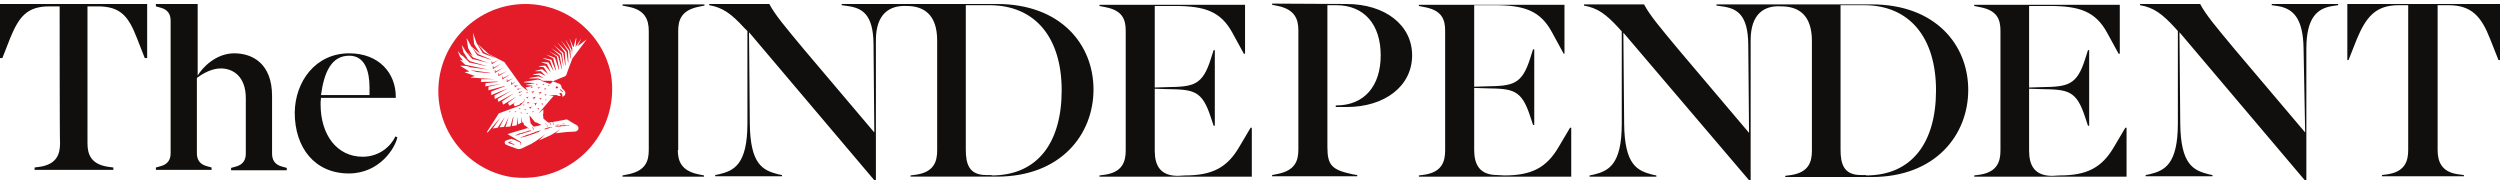 <?xml version="1.0" encoding="utf-8"?>
<!-- Generator: Adobe Illustrator 18.1.0, SVG Export Plug-In . SVG Version: 6.00 Build 0)  -->
<svg version="1.1"
	 id="svg3058" inkscape:version="0.48.5 r10040" sodipodi:docname="GrandNationalSweepstake2014.pdf" xmlns:svg="http://www.w3.org/2000/svg" xmlns:rdf="http://www.w3.org/1999/02/22-rdf-syntax-ns#" xmlns:inkscape="http://www.inkscape.org/namespaces/inkscape" xmlns:sodipodi="http://sodipodi.sourceforge.net/DTD/sodipodi-0.dtd" xmlns:cc="http://creativecommons.org/ns#" xmlns:dc="http://purl.org/dc/elements/1.1/"
	 xmlns="http://www.w3.org/2000/svg" xmlns:xlink="http://www.w3.org/1999/xlink" x="0px" y="0px" viewBox="65 394.6 725.1 52.3"
	 enable-background="new 65 394.6 725.1 52.3" xml:space="preserve">
<g id="g3066" transform="matrix(1.25,0,0,-1.25,-10.326,723.271)" inkscape:groupmode="layer" inkscape:label="GrandNationalSweepstake2014">
	<g id="g16889" transform="matrix(0.923,0,0,0.923,139.725,8.185)">
		<g id="g16865" transform="translate(-528,-192)">
			<g>
				<defs>
					<path id="SVGID_1_" d="M573.5,423.3c12.3,0,22.3,10,22.3,22.3c0,12.3-10,22.3-22.3,22.3s-22.3-10-22.3-22.3
						C551.2,433.3,561.1,423.3,573.5,423.3"/>
				</defs>
				<clipPath id="SVGID_2_">
					<use xlink:href="#SVGID_1_"  overflow="visible"/>
				</clipPath>
				<g id="g16867" clip-path="url(#SVGID_2_)">
					<path id="path16869" inkscape:connector-curvature="0" fill="#E41C29" d="M574.1,443.5l0.3-0.1l-0.1-0.3l0,0l0.5,0.6l0,0
						L574.1,443.5L574.1,443.5z M574.2,444.4L574.2,444.4l0.5,0.4l0,0l-0.6-0.1l0,0l0.3-0.1L574.2,444.4L574.2,444.4z M572.8,440.8
						l-0.5,0l0,0l0.2-0.1l-0.1-0.2l0,0L572.8,440.8L572.8,440.8L572.8,440.8z M573.8,441.7l-0.6,0l0,0l0.3-0.1l-0.1-0.2l0,0
						L573.8,441.7L573.8,441.7L573.8,441.7z M574.3,442.2l0.3-0.1l-0.1-0.3l0,0l0.5,0.6l0,0L574.3,442.2L574.3,442.2L574.3,442.2z
						 M572.7,439.7L572.7,439.7l0.2-0.1l-0.1-0.2l0,0l0.4,0.3l0,0L572.7,439.7L572.7,439.7z M575.8,439.7l0.3,0.4l0,0l-0.5-0.1l0,0
						l0.2,0L575.8,439.7L575.8,439.7L575.8,439.7z M576,442.9l0.6,0.8l0,0l-0.9-0.3l0,0l0.4-0.1L576,442.9L576,442.9L576,442.9z
						 M574.2,440.6l-0.6,0l0,0l0.3-0.1l-0.1-0.2l0,0L574.2,440.6L574.2,440.6L574.2,440.6z M575.4,444.9l0.4-0.1l-0.2-0.4l0,0
						l0.7,0.7l0,0L575.4,444.9L575.4,444.9z M575.1,440.6l0.5,0.6l0,0l-0.8-0.2v0l0.3-0.1L575.1,440.6L575.1,440.6L575.1,440.6z
						 M576.7,446.6L576.7,446.6l0.4,0.3l0,0h-0.5l0,0l0.2-0.1L576.7,446.6L576.7,446.6z M575.3,445.8L575.3,445.8l0.7,0.4l0,0
						l-0.8,0l0,0l0.3-0.1L575.3,445.8L575.3,445.8z M577.9,441.9L577.9,441.9l0.3-0.1l-0.1-0.3l0,0l0.4,0.5l0,0L577.9,441.9
						L577.9,441.9z M579.7,446.3L579.7,446.3l0.4,0.3l0,0h-0.5l0,0l0.2-0.1L579.7,446.3z M574.7,439.6l-0.5,0l0,0l0.2-0.1l-0.1-0.2
						l0,0L574.7,439.6L574.7,439.6z M578.3,446.5L578.3,446.5l0.5,0.4l0,0h-0.6l0,0l0.3-0.1L578.3,446.5L578.3,446.5z M577.4,443.2
						l0.3-0.1l-0.1-0.3l0,0l0.5,0.6l0,0L577.4,443.2L577.4,443.2L577.4,443.2z M577.9,447.7l2.6,0c0,0,0.8-0.3,1.9-0.7
						c0.5-0.2,0.7-0.6,0.7-1.1c0,0,0.4-0.4,0.7-0.7c0.3-0.3,0.3-0.8,0.1-1.1c-0.2-0.3-0.5-0.4-0.7-0.4l0,0c0.2,0.2,0.1,0.4,0,0.7
						c-0.2,0.2-0.3,0.3-0.5,0.2c-0.1,0-0.2-0.1-0.2-0.1l0.4-0.6l0,0c-0.3-0.1-0.8,0-1,0.2c0,0,0,0-2,0l0,0l1.1-0.2l0-0.1l-3.8-4.4
						l0,0l1.3,1.1l0-1l-0.1-0.3l0.1-0.7l0-0.3c0,0,1.2-1,1.2-1h0c0,0,0,0,0,0c0,0,0,0,0,0c0,0,0,0,0.1,0c0,0,0,0,0.1,0
						c0,0,0,0,0.1,0c0,0,0,0,0.1-0.1c0,0,0,0,0.1-0.1c0,0,0,0,0.1-0.1c0,0,0,0,0-0.1c0,0,0,0,0-0.1c0,0,0,0,0-0.1c0,0,0,0,0-0.1
						c0,0,0,0,0,0c0,0,0,0,0,0l0.1,0c0,0,0,0,0,0c0,0,0,0,0,0.1c0,0,0,0.1,0,0.1v0c0,0,0,0,0,0c0,0,0,0.1,0,0.1c0,0,0,0.1,0,0.1
						c0,0,0,0.1-0.1,0.1c0,0,0,0.1-0.1,0.1c0,0-0.1,0-0.1,0.1c0,0-0.1,0-0.1,0c0,0,0,0,0,0c0.1,0,0.3,0.1,0.4,0.1h0c0,0,0,0,0,0
						c0,0,0,0,0,0s0,0,0.1,0c0,0,0,0,0.1,0c0,0,0,0,0.1,0c0,0,0,0,0.1-0.1c0,0,0,0,0.1-0.1c0,0,0,0,0.1-0.1c0,0,0,0,0-0.1
						c0,0,0,0,0-0.1c0,0,0,0,0-0.1s0,0,0-0.1c0,0,0,0,0,0c0,0,0,0,0,0l0.1,0c0,0,0,0,0,0c0,0,0,0,0,0.1c0,0,0,0.1,0,0.1v0
						c0,0,0,0,0,0c0,0,0,0.1,0,0.1c0,0,0,0.1,0,0.1c0,0,0,0.1-0.1,0.1c0,0-0.1,0.1-0.1,0.1c0,0-0.1,0-0.1,0.1c0,0-0.1,0-0.1,0
						c2.1,0.4,3.7,0.7,3.7,0.7c2.1-1.2,1.9-1.2,2.4-1.4c0.8-0.4,0.8-1.7-0.7-1.7c-1.1,0-3.2-0.2-4.5-0.4l1.1,1l0,0
						c0,0-1.1-0.8-2.4-1.5v0c-0.7-0.3-1.8-0.8-2.9-1.3l1.6,1.6l0,0c0,0-2.1-1.7-3.6-2.5c-0.9-0.4-1.7-0.8-2.1-1
						c-0.6-0.3-1.1-0.4-1.7-0.1c-1.1,0.4-1.5,0.5-2.4,0.9c-0.5,0.2-0.6,0.9,0,1.1c0.2,0.1,0.9,0.3,1.3,0.4c0.2-0.1,0.4-0.2,0.6-0.2
						c0.3-0.1,0.6-0.3,0.9-0.4c0.1-0.1,0.3-0.1,0.4-0.2c0,0,0.1,0,0.1,0c0,0,0,0,0,0l0,0v0l0,0l0,0l0,0c0.1,0,0.1-0.1,0.1-0.1
						c0.1-0.1,0.1-0.2,0.2-0.2c0-0.1,0-0.2,0-0.2c0-0.1,0-0.1,0-0.2c0,0,0-0.1,0-0.1l0.1,0c0,0,0,0,0,0.1c0,0,0,0.1,0,0.2
						c0,0.1,0,0.2,0,0.3c0,0.1-0.1,0.2-0.2,0.3c0,0-0.1,0.1-0.2,0.1l0,0l0,0l0,0l0,0c0,0,0,0,0,0c0,0-0.1,0-0.1,0.1
						c-0.1,0.1-0.3,0.1-0.4,0.2c-0.3,0.2-0.6,0.3-0.8,0.5c-0.6,0.4-1.3,0.7-1.7,1c0,0,0,0,0,0c0,0,2.2,0.7,5,1.5l0.5-0.2l0,0l0,0
						l-0.3,0.2l-0.7,0.6l-0.3,0.1l-0.2,0.6l-0.3,0.2l-0.3,1.4l0,0l0.1-1.5l-0.9-0.5v2l0,0l-0.3-2.2l-1.2-0.2l0.4,2.3l-0.1,0
						l-0.7-2.4l-1.2-0.1l0.8,2.5l0,0l-1.2-2.5h0l-1.1-0.1l1.3,2.6l0,0l-1.8-2.7l-1.2-0.2l2,2.9l0,0l-3.3-3.9l-0.2,0.1l3,4.7l4.6,1.7
						c0,0,0.3,0.1,0.5,0.2c0.1,0,0.2,0.1,0.3,0.1c0,0,0.1,0.1,0.1,0.1c0,0,0.1,0.1,0.1,0.1c0.1,0.1,0.2,0.1,0.2,0.2l0.1,0.1
						c0,0,0,0,0.1,0.1c0,0,0.1,0.1,0.1,0.1c0,0,0.1,0.1,0.1,0.1c0,0,0,0.1,0.1,0.1c0,0,0,0.1,0.1,0.1c0,0,0,0.1,0,0.1
						c0,0.1,0,0.1,0.1,0.2c0,0.1,0,0.1,0,0.2c0,0,0,0.1,0,0.1c0,0,0,0,0,0l-0.1,0c0,0,0,0,0,0c0,0,0-0.1,0-0.1c0,0,0-0.1,0-0.2
						c0-0.1,0-0.1-0.1-0.2c0,0,0-0.1-0.1-0.1c0,0,0-0.1-0.1-0.1c0,0,0-0.1-0.1-0.1c0,0-0.1-0.1-0.1-0.1c0,0-0.1-0.1-0.1-0.1l-0.1,0
						l-0.1,0c-0.1-0.1-0.2-0.1-0.2-0.2c0,0-0.1,0-0.1-0.1c0,0-0.1,0-0.1-0.1c-0.1,0-0.2-0.1-0.3-0.1c-0.2-0.1-0.4-0.1-0.5-0.2
						c-0.1-0.1-0.3-0.1-0.4-0.1l-0.3,0.6l0.6,0.5l0,0l-1.6-1l-0.4,0.7l2.1,1.6l0,0l-3.3-2l-0.3,0.8l3.1,2.1l0,0l-4-2.2l-0.2,0.7
						l3.4,2.1l0,0l-4.1-2.1l-0.1,0.9v0l3.4,1.8l0,0l-4.2-1.7l0,0.9l3.4,1.3l0,0.1l-4.1-1.1l0,0.9l3.2,0.7l0,0l-4-0.6l0.1,0.8l3,0.3
						v0.1l-4.2-0.1l0.1,0.7l3.3,0l0,0l-5.9,0.4l0,0.1l1,0.3l0,0l-2.5,0.9l0,0.1l1,0.1l0,0.1l-2.1,1.3l0,0.1l1.5-0.1l0,0l-1.7,1.6
						l0,0l0.8-0.2l0,0l-0.8,1l-0.5,1.4l0,0l0.8-1l1.7-1l0,0l-1.1,1.7l-0.4,1.8l0,0l0.9-1.4l1.8-1.4l0,0l-1.1,2l-0.4,2.4l0.1,0l1.1-2
						l2.2-1.8l0,0l-1.5,2.4l-0.3,2.9l0,0l0.9-2.6l3.1-2.8l3.9-2l4.3-6l1.7-1.4l0,0l-0.7,1h0l0,0l0,0l1.7,0.4l0,0.1l-1.5,0.1l0,0.1
						l2.2,0.4l0,0l-2.8,0.2l0,0.1l3.5,0.6l1.4-0.3l0,0l-1.3,0.6l-2.2,0l0,0.1l2.3,0.4l1.4-0.5l0,0l-1.3,0.8l-1.5,0.1v0.1l1.7,0.3
						l1.5-0.7l0,0l-1.2,1.2l-1.4,0l0,0.1l1.7,0.4l1.5-1.2l0,0l-1.1,1.7l-1.2,0.2l0,0.1l1.6,0.1l1.4-1.7l0,0l-1,2.1l-1.3,0.4l0,0.1
						l1.7-0.1l1.3-2.2l0,0l-0.9,2.6l-1.7,0.6l0,0.1l2-0.4l1.1-2.7l0.1,0l-0.7,3l-1.8,1l0,0l2.2-0.8l1-3l0.1,0l-0.6,3.3l-2,1.4l0,0
						l2.3-1.3l0.9-3.2l0.1,0l-0.6,3.4l-2.1,1.8l0,0l2.4-1.6l0.7-3.2l0,0l-0.4,3.4l-2.1,2.2l0,0l2.4-2l0.5-3.1l0.1,0l-0.2,3.3
						l-1.9,2.5l0,0l2.3-2.4l0.4-2.7l0.1,0l-0.1,2.9l-1.8,2.7l0,0l2.1-2.6l0.3-2l0.1,0l-0.1,2.1l-1.3,2.8l0,0l1.6-2.7l0.1-1.1l0,0
						l0.1,1.3l-0.7,2.7l0,0l0.9-2.2h0.1l0.6,2.2l0.1,0l-0.2-2.2l0,0l1.5,2.2l0,0l-1-2l0,0l2.3,1.7l0,0l-3.6-4.8c0,0-1.2-3.1-1.5-4.1
						c-0.1-0.2-0.2-0.3-0.4-0.4c-0.1,0-2.9-1.2-2.9-1.2l-0.8-0.7L577.9,447.7L577.9,447.7L577.9,447.7z M574,467
						c-12.1,0-21.9-9.8-21.9-21.9s9.8-21.9,21.9-21.9c12.1,0,21.9,9.8,21.9,21.9S586,467,574,467 M577.2,444.7l0.4-0.1l-0.1-0.4l0,0
						l0.6,0.7l0,0L577.2,444.7L577.2,444.7L577.2,444.7z M578.9,442.9l0.2-0.1l-0.1-0.2l0,0l0.3,0.4l0,0L578.9,442.9L578.9,442.9
						L578.9,442.9z M575.6,436C575.6,436,575.6,435.9,575.6,436c0.1-0.1,0.1-0.1,0.1-0.1c0,0,0,0,0.1-0.1c0,0,0,0,0,0c0,0,0,0,0,0
						c0,0,0,0,0.1-0.1c0,0,0,0,0-0.1c0,0,0,0,0-0.1c0,0,0,0,0-0.1c0,0,0,0,0-0.1c0,0,0,0,0,0c0,0,0,0,0,0l0.1,0c0,0,0,0,0,0
						c0,0,0,0,0,0.1c0,0,0,0.1,0,0.1c0,0,0,0,0,0c0,0,0,0,0,0c0,0,0,0.1,0,0.1c0,0,0,0.1,0,0.1c0,0,0,0,0,0.1l0,0
						c0,0-0.1,0.1-0.1,0.1c0,0-0.1,0-0.1,0.1c0,0-0.1,0-0.1,0c0,0,0,0,0,0c0,0,0,0,0,0c0,0,0,0,0,0c0,0-0.1,0-0.1,0c0,0,0,0-0.1,0
						c0,0,0,0,0,0l0,0v0c0,0,0,0,0,0C575.5,436,575.5,436,575.6,436C575.5,436,575.6,436,575.6,436 M577.6,435.2
						c-0.1,0-0.1,0-0.2-0.1c-0.1,0-0.3-0.1-0.4-0.1c-0.1,0-0.3-0.1-0.4-0.1c-0.1,0-0.1,0-0.2-0.1l-0.2-0.1c-0.3-0.1-0.6-0.2-0.9-0.3
						c-0.2-0.1-0.4-0.2-0.6-0.2c-0.1,0-0.2-0.1-0.3-0.1c-0.1,0-0.2-0.1-0.3-0.1c0,0-0.1,0-0.1-0.1c-0.1,0-0.2-0.1-0.3-0.1l-0.1,0
						c-0.2-0.1-0.3-0.1-0.4-0.2c-0.1,0-0.1,0-0.2-0.1c-0.1-0.1-0.2-0.1-0.2-0.1l0,0l0-0.1l0,0c0,0,0.1,0,0.2,0.1c0,0,0.1,0,0.2,0.1
						c0.1,0,0.3,0.1,0.4,0.1l0.1,0c0.1,0,0.2,0.1,0.3,0.1l0.1,0c0.1,0,0.2,0.1,0.3,0.1c0.1,0,0.2,0.1,0.3,0.1
						c0.2,0.1,0.4,0.1,0.6,0.2c0.3,0.1,0.6,0.2,0.9,0.3c0.1,0,0.3,0.1,0.4,0.2c0.1,0,0.2,0.1,0.3,0.1l0.1,0c0.2,0.1,0.3,0.1,0.4,0.1
						C577.5,435,577.5,435,577.6,435.2l0.3,0l0,0.1L577.6,435.2L577.6,435.2z M573.3,434.4l0.2,0.1c0.2,0.1,0.5,0.2,0.7,0.2
						c0.1,0,0.2,0.1,0.2,0.1l0.1,0l0.3,0.1c0.1,0,0.2,0.1,0.3,0.1c0,0,0.1,0,0.1,0c0.1,0,0.2,0.1,0.2,0.1l0,0l0,0.1l0,0
						c0,0-0.1,0-0.2,0l-0.1,0c-0.1,0-0.2,0-0.4-0.1l-0.3-0.1c-0.1,0-0.1,0-0.2-0.1l-0.1,0c-0.2-0.1-0.4-0.1-0.7-0.2
						c-0.2-0.1-0.4-0.1-0.6-0.2l-0.1,0l-0.1,0c-0.2-0.1-0.4-0.1-0.5-0.2c-0.1,0-0.1-0.1-0.2-0.1l0,0l-0.2-0.1
						c-0.1,0-0.2-0.1-0.2-0.1l0,0l0-0.1c0,0,0.1,0,0.2,0.1c0,0,0.1,0,0.1,0l0.1,0c0.1,0,0.1,0,0.2,0.1c0.1,0,0.2,0.1,0.4,0.1
						c0.1,0,0.2,0,0.2,0.1C573,434.3,573.1,434.4,573.3,434.4 M576.9,440.7L576.9,440.7l0.3-0.1l-0.1-0.3l0,0l0.4,0.5l0,0
						L576.9,440.7L576.9,440.7z M576.4,441.4l0.5,0.8l0,0l-0.9-0.3l0,0l0.4,0L576.4,441.4L576.4,441.4L576.4,441.4z M579.3,444.3
						l-0.6-0.1l0,0l0.3-0.1l-0.1-0.3l0,0L579.3,444.3L579.3,444.3L579.3,444.3z M576.4,437.3l-1.3,1.6l-0.1,0l0.3-1.9l0.7-0.8
						c0,0,0,0,0,0c0,0,0,0,0,0c0,0,0,0,0.1,0c0,0,0,0,0.1,0c0,0,0,0,0.1,0c0,0,0,0,0.1-0.1c0,0,0,0,0.1-0.1c0,0,0,0,0.1-0.1
						c0,0,0,0,0-0.1c0,0,0,0,0-0.1c0,0,0,0,0-0.1c0,0,0,0,0-0.1c0,0,0,0,0,0c0,0,0,0,0,0l0,0c0,0,0,0,0,0c0,0,0,0,0,0.1
						c0,0,0,0,0,0.1v0c0,0,0,0,0,0c0,0,0,0.1,0,0.1c0,0,0,0.1,0,0.1c0,0,0,0.1-0.1,0.1c0,0-0.1,0.1-0.1,0.1c0,0-0.1,0-0.1,0.1
						c0,0-0.1,0-0.1,0c0,0,0,0,0,0c0,0,0,0,0,0c0,0,0,0,0.1,0c0.1,0,0.3,0.1,0.4,0.1c0,0,0,0,0,0c0,0,0,0,0,0c0,0,0,0,0.1,0
						c0,0,0,0,0.1,0c0,0,0,0,0.1,0c0,0,0,0,0.1-0.1c0,0,0,0,0.1-0.1c0,0,0,0,0.1-0.1c0,0,0,0,0-0.1c0,0,0,0,0-0.1c0,0,0,0,0-0.1
						c0,0,0,0,0-0.1c0,0,0,0,0,0c0,0,0,0,0,0h0c0,0,0,0,0,0c0,0,0,0,0,0.1c0,0,0,0,0,0.1v0c0,0,0,0,0,0c0,0,0,0.1,0,0.1
						c0,0,0,0.1,0,0.1c0,0,0,0.1-0.1,0.1c0,0-0.1,0.1-0.1,0.1c0,0-0.1,0-0.1,0.1c0,0-0.1,0-0.1,0c0,0,0,0,0,0
						c0.4,0.1,0.7,0.2,1.1,0.3l-1.2,0.6L576.4,437.3L576.4,437.3z M578.6,445.7l0.3-0.1l-0.2-0.3l0,0l0.6,0.5l0,0L578.6,445.7
						L578.6,445.7L578.6,445.7z M567.2,452.9l-1.5-0.7l-0.1,0.4l-0.1,0l0-0.7l0.1,0L567.2,452.9L567.2,452.9L567.2,452.9z
						 M568.6,451.1l-2.1-1.1l-0.1,0.4l-0.1,0l0-0.7l0.1,0L568.6,451.1L568.6,451.1L568.6,451.1z M567.9,452l-1.9-1l-0.1,0.4l-0.1,0
						l0-0.7l0.1,0L567.9,452L567.9,452z M571,448.4l-1.5-0.7l-0.1,0.4l-0.1,0l0-0.7l0.1,0L571,448.4L571,448.4L571,448.4z
						 M570.2,449.3l-1.8-0.9l-0.1,0.4l-0.1,0l0-0.7l0.1,0L570.2,449.3L570.2,449.3z M569.4,450.2l-2-1l-0.1,0.4l-0.1,0l0-0.7l0.1,0
						L569.4,450.2L569.4,450.2L569.4,450.2z M564.6,451.3L564.6,451.3l-4.5,1.3l-2,1.7l-0.1-0.1l1.9-1.9L564.6,451.3z M564.7,452.2
						L564.7,452.2l-3.8,1.3l-1.9,1.8l-0.1-0.1l1.7-2L564.7,452.2L564.7,452.2z M577,446l0.3-0.1l-0.2-0.3l0,0l0.6,0.5l0,0L577,446
						L577,446L577,446z M560.1,450.4l1.7-0.5l3.3-0.3l0,0.1L560.1,450.4L560.1,450.4L560.1,450.4z M560.6,456L560.6,456l1.3-1.9
						l3.3-1.1l0,0.1l-3.1,1.3L560.6,456L560.6,456z M571.6,447.5l-1-0.5l-0.1,0.4l-0.1,0l0-0.7l0.1,0L571.6,447.5L571.6,447.5
						L571.6,447.5z M564.7,450.5l-6.2,1.3l0-0.1l1.6-0.6L564.7,450.5L564.7,450.5L564.7,450.5z M566.5,453.4L566.5,453.4l-2.9,1.5
						l-1.8,2.3l-0.1,0l1.6-2.6L566.5,453.4L566.5,453.4z M578.7,435.5C578.7,435.5,578.8,435.5,578.7,435.5c0.1,0,0.1,0,0.1,0
						c0,0,0.1,0,0.2,0c0.1,0,0.2,0,0.3,0.1c0.1,0,0.2,0,0.3,0.1l0.1,0c0.1,0,0.2,0,0.3,0.1c0.1,0,0.2,0.1,0.3,0.1c0.1,0,0.1,0,0.2,0
						c0,0,0,0,0.1,0c0.1,0,0.1,0,0.1,0l0,0l0,0.1l0,0c0,0,0,0-0.1,0c0,0,0,0-0.1,0c0,0-0.1,0-0.2,0c-0.1,0-0.2,0-0.3,0
						c-0.1,0-0.2,0-0.4-0.1c-0.2-0.1-0.5-0.1-0.6-0.2c-0.1,0-0.1,0-0.2-0.1l0,0C578.7,435.5,578.7,435.5,578.7,435.5L578.7,435.5
						L578.7,435.5L578.7,435.5L578.7,435.5z M581.4,436.6c0,0,0,0,0.1,0c0,0,0,0,0.1,0c0.1,0,0.1,0,0.2,0c0.3,0,0.6,0.1,0.8,0.1
						l0.1,0c0.1,0,0.3,0,0.4,0.1c0.1,0,0.1,0,0.2,0c0.1,0,0.1,0,0.2,0c0.1,0,0.1,0,0.2,0l0.1,0c0.1,0,0.1,0,0.1,0l0,0l0,0.1h0
						c0,0,0,0-0.1,0l-0.1,0c-0.1,0-0.1,0-0.2,0l0,0c-0.1,0-0.2,0-0.4-0.1c-0.1,0-0.3-0.1-0.4-0.1l0,0c-0.3-0.1-0.6-0.1-0.8-0.2
						c-0.1,0-0.1,0-0.2,0c0,0-0.1,0-0.1,0C581.4,436.7,581.4,436.7,581.4,436.6L581.4,436.6L581.4,436.6L581.4,436.6L581.4,436.6z
						 M579.1,436.9C579.1,436.9,579.1,436.8,579.1,436.9c0.1,0,0.1-0.1,0.1-0.1c0,0,0,0,0.1,0c0,0,0,0,0,0c0,0,0,0,0,0
						c0,0,0,0,0.1-0.1c0,0,0,0,0-0.1c0,0,0,0,0-0.1c0,0,0,0,0-0.1c0,0,0,0,0-0.1c0,0,0,0,0-0.1c0,0,0,0,0-0.1c0,0,0,0,0,0l0.1,0
						c0,0,0,0,0,0c0,0,0,0,0,0.1c0,0,0,0,0,0.1v0c0,0,0,0,0,0c0,0,0,0.1,0,0.1c0,0,0,0.1,0,0.1c0,0,0,0.1-0.1,0.1c0,0,0,0,0,0
						c0,0,0,0-0.1,0.1c0,0-0.1,0-0.1,0.1c0,0-0.1,0-0.1,0c0,0,0,0,0,0c0,0,0,0,0,0c0,0,0,0,0,0c0,0-0.1,0-0.1,0c0,0,0,0-0.1,0
						C579,437,579,437,579.1,436.9L579.1,436.9L579.1,436.9C579,436.9,579,436.9,579.1,436.9C579.1,436.9,579.1,436.9,579.1,436.9
						 M581.5,444.5C581.5,444.4,581.5,444.4,581.5,444.5C581.5,444.4,581.5,444.4,581.5,444.5c0-0.1,0-0.1,0-0.1c0,0,0,0,0,0
						c0,0,0,0,0,0c0,0,0,0,0,0l0,0c0,0,0,0,0,0c0,0,0,0,0,0v0c0,0,0,0,0,0.1c0,0,0,0,0,0.1c0,0,0,0,0,0c0,0,0,0,0,0c0,0,0,0,0,0
						c0,0,0,0,0,0l0,0l0,0h0c0,0,0,0,0.1,0c0,0,0,0,0.1,0c0,0,0,0,0,0c0,0,0,0,0,0c0,0,0,0,0,0c0,0,0,0,0,0c0,0,0,0,0.1,0
						c0,0,0,0,0,0c0,0,0,0,0,0c0,0,0,0,0,0l0,0c0,0,0,0,0,0c0,0,0,0,0,0c0,0,0,0,0,0c0,0,0,0,0,0c0,0,0,0,0,0c0,0,0,0,0,0
						c0,0,0,0,0,0c0,0,0,0,0,0c0,0,0,0-0.1,0c0,0-0.1,0-0.1,0c0,0-0.1,0-0.1-0.1l0,0l0,0l0,0l0,0l0,0c0,0,0,0,0,0c0,0,0-0.1-0.1-0.1
						C581.5,444.6,581.5,444.5,581.5,444.5C581.5,444.5,581.5,444.5,581.5,444.5 M581.6,445.9L581.6,445.9L581.6,445.9L581.6,445.9
						c0-0.1,0-0.1,0.1-0.1c0,0,0,0,0,0c0,0,0,0,0,0c0,0,0,0,0.1,0l0,0c0.1,0,0.1,0,0.1,0c0,0,0,0,0,0c0,0,0,0,0.1,0l0,0l0,0l0,0l0,0
						c0,0,0.1,0.1,0.1,0.1c0,0,0,0.1,0.1,0.1l0,0c0,0,0,0,0,0c0,0,0,0,0,0c0,0,0,0,0,0.1l0,0c0,0,0,0.1,0,0.1l0,0l-0.1,0v0
						c0,0,0,0,0,0c0,0,0,0,0,0c0,0,0,0,0,0c0,0,0,0,0,0c0,0,0,0,0,0l0,0c0,0,0,0,0,0c0,0,0,0,0,0c0,0,0,0,0,0c0,0,0,0,0,0l0,0l0,0
						l0,0c0,0,0,0-0.1,0c0,0,0,0-0.1,0c0,0,0,0,0,0c0,0,0,0,0,0c0,0,0,0,0,0c0,0,0,0,0,0c0,0,0,0,0,0c0,0,0,0,0,0l0,0v0v0
						c0,0,0,0,0,0c0,0,0,0,0,0v0v0c0,0,0,0,0,0c0,0,0,0,0,0c0,0,0,0,0,0c0,0,0,0,0,0l0,0c0,0,0,0,0,0c0,0,0,0,0,0c0,0,0,0,0,0l0,0
						l0,0.1l0,0c0,0,0,0-0.1,0l0,0c0,0,0,0-0.1,0c0,0,0,0,0,0c0,0,0,0,0,0c0,0,0,0,0,0c0,0,0-0.1,0-0.1
						C581.6,446,581.6,446,581.6,445.9C581.6,446,581.6,446,581.6,445.9L581.6,445.9L581.6,445.9z M583.4,444.8
						C583.4,444.8,583.4,444.8,583.4,444.8C583.4,444.8,583.4,444.7,583.4,444.8c0.1-0.1,0.1-0.1,0.1-0.1c0,0,0-0.1,0-0.1
						c0,0,0-0.1,0-0.1c0,0,0,0,0,0c0,0,0,0,0,0c0,0,0-0.1,0-0.1c0,0,0,0,0,0l0,0l0,0l0,0c0,0,0,0,0,0c0,0,0,0.1,0,0.1c0,0,0,0,0,0
						c0,0,0,0,0,0c0,0,0,0.1,0,0.1c0,0,0,0.1,0,0.1c0,0,0,0.1,0,0.1c0,0,0,0,0,0C583.5,444.8,583.5,444.9,583.4,444.8
						c0.1,0.1,0.1,0.1,0,0.2l0,0c-0.2,0.2-0.4,0.4-0.6,0.6l-0.1-0.2C582.9,445.2,583.1,445,583.4,444.8
						C583.3,444.8,583.4,444.8,583.4,444.8 M572.5,444.8l0,0.2l-0.1,0l-0.1-0.4l0.1,0l0.8,0.5l0,0.1L572.5,444.8L572.5,444.8z
						 M572.2,446.7l-0.7-0.3l-0.1,0.3h-0.1l0-0.6l0.1,0L572.2,446.7L572.2,446.7L572.2,446.7z M572.7,444l0,0.2l-0.1,0l-0.1-0.4l0,0
						l0.6,0.4l0,0.1L572.7,444L572.7,444z M573.1,446l-0.9-0.4l0,0.3l-0.1,0l-0.1-0.5l0.1,0L573.1,446L573.1,446L573.1,446z
						 M583.2,436.5c-0.1,0-0.2,0-0.3,0c-0.1,0-0.2,0-0.3-0.1c-0.1,0-0.1,0-0.2,0c0,0-0.1,0-0.1,0l-0.1,0c0,0-0.1,0-0.1,0
						c-0.1,0-0.2,0-0.3-0.1c0,0-0.1,0-0.1,0l-0.2,0l0-0.1l0.2,0c0,0,0.1,0,0.1,0c0.1,0,0.2,0,0.3,0c0.1,0,0.2,0,0.3,0l0.1,0
						c0.1,0,0.1,0,0.2,0c0.1,0,0.2,0,0.4,0.1c0.1,0,0.2,0,0.2,0c0.1,0,0.2,0,0.2,0l0.1,0l0.3,0c0.1,0,0.3,0,0.4,0.1
						c0.1,0,0.1,0,0.2,0c0.1,0,0.2,0,0.2,0c0.1,0,0.1,0,0.1,0l0.2,0l0,0.1l0,0c0,0-0.1,0-0.1,0l0,0c-0.1,0-0.2,0-0.3,0
						c-0.1,0-0.1,0-0.2,0c-0.1,0-0.2,0-0.4,0l-0.3,0C583.5,436.5,583.2,436.5,583.2,436.5 M569.8,440L569.8,440l0.2-0.1l-0.1-0.2
						l0,0l0.4,0.3l0,0H569.8L569.8,440z M570.8,431.9l-0.7,0.3l0.7,0.4l0,0l-1-0.3c0,0-0.1,0-0.1-0.1c0-0.1,0-0.1,0.1-0.2l0,0l1-0.3
						c0.2-0.1,0.3-0.1,0.5-0.2l0.5-0.2l0,0l-0.5,0.2C571.1,431.8,570.9,431.9,570.8,431.9 M571.2,440L571.2,440l0.2-0.1l-0.1-0.2
						l0,0l0.4,0.3l0,0H571.2L571.2,440z"/>
				</g>
			</g>
		</g>
		<path id="path16871" inkscape:connector-curvature="0" fill="#110F0D" d="M-71.1,274.4h-2.6c-5.6,0-7.6-2.6-9.8-7.9l-2-5.1h-0.6
			V275h37v-13.6h-0.6l-2,5.1c-2.1,5.4-4.1,7.9-9.8,7.9h-2.6V240c0-2.7,0.8-5.2,5-5.9l1.5-0.2v-0.6h-19.8v0.6l1.5,0.2
			c4.1,0.7,4.9,3.2,4.9,5.9C-71.1,240-71.1,274.4-71.1,274.4z M-36.4,275V257c1.1,1.9,4.5,5.6,9.2,5.6c4.6,0,9.5-2.6,9.5-10.7v-14.5
			c0-1.5,0.6-2.8,2.6-3.3l1.1-0.3v-0.6h-14v0.6l1.1,0.3c2,0.5,2.6,1.8,2.6,3.3v13.9c0,5.5-3.2,7.5-6.3,7.5c-2.1,0-4.3-1.1-6-2.4
			v-18.9c0-1.5,0.6-2.8,2.6-3.3l1.1-0.3v-0.6h-14v0.6l1.1,0.3c2,0.5,2.6,1.8,2.6,3.3v33.3c0,1.5-0.6,2.8-2.6,3.3l-1.1,0.3v0.6
			L-36.4,275L-36.4,275z M1.7,262.6c7.5,0,11.7-5,11.7-10.9v-0.3H-5.4c-0.1-0.7-0.1-1.4-0.1-1.6c0-7.7,4.1-13.2,10.6-13.2
			c4.2,0,7.1,2.7,8.2,5.1l0.5-0.2c-0.5-2.6-4.4-9.1-12.2-9.1c-8.5,0-13.6,6.4-13.6,15.3C-11.9,255.5-6.8,262.6,1.7,262.6
			 M-5.4,252.1H6.8v1.9c0,4-1.1,8-5.1,8C-2.7,262-4.6,258-5.4,252.1"/>
		<path id="path16873" inkscape:connector-curvature="0" fill="#110F0D" d="M84.3,238.3c0-2.8,0.9-5.2,5.1-6.1l1.5-0.3v-0.3H70.4
			v0.3l1.5,0.3c4.3,0.9,5.1,3.3,5.1,6.1v29.9c0,2.8-0.9,5.3-5.1,6.1l-1.5,0.3v0.3H91v-0.3l-1.5-0.3c-4.3-0.9-5.1-3.3-5.1-6.1V238.3z
			 M134.1,265.9v-35.2h-0.4l-31.5,37.2l0.2-22.9c0.1-10.4,3.3-11.8,7.1-12.8l1-0.2v-0.3H93.7v0.3l1,0.2c3.7,0.9,7.1,2.4,7.1,12.8
			v23.2L101,269c-3.3,3.6-5.4,5.1-8.8,5.7v0.3h15.1c1.5-2.8,3.8-5.5,8.7-11.4l17.7-20.9l-0.2,22.3c-0.1,7.4-2.8,9-6.6,9.5l-1.4,0.2
			v0.3h39c16.1,0,24.3-10.2,24.3-21.5c0-11.3-8.2-21.9-24.3-21.9h-21.7v0.3l1.5,0.2c4.4,0.7,5.2,3.3,5.2,6.1v27.6
			c0,6.6-3.4,8.7-7.7,8.7C137.5,274.7,134.1,272.5,134.1,265.9 M163.2,231.9c11.5,0,17.6,8.2,17.6,21.4c0,13.2-6.6,21.4-18.2,21.4
			h-5.9v-36.3c0-3.6,0.8-6.4,5.1-6.4H163.2z M211.8,231.9c6.9,0,10.6,2,13.6,7.1l2.9,4.9h0.3v-12.3h-38.3v0.3l1.5,0.2
			c4.3,0.7,5.1,3.3,5.1,6.1v30.1c0,2.9-0.9,5.1-5.1,5.9l-1.5,0.3v0.3h36.6v-12.3h-0.3l-2.9,5.3c-2.9,5.3-6.9,6.7-14.4,6.7h-5.1
			v-20.5l3.1,0.1c6.6,0.1,8.9,0.4,11,7.1l0.7,2.2h0.3v-19h-0.3l-0.7,2.1c-2.2,6.8-4.3,7-11,7.1l-3.1,0.1v-15.6
			c0-3.7,1.4-6.3,5.8-6.3L211.8,231.9L211.8,231.9z M252.4,275c9.7,0,16.5-5.3,16.5-12.9c0-7.7-6.8-13-16.5-13h-2.7v0.4h0.1
			c7.1,0,11.2,4.9,11.2,12.6c0,7.7-4.1,12.6-11.2,12.6h-2.2v-35.7c0-4.6,1.2-5.7,6.3-6.8l1.2-0.2v-0.3h-21.4v0.3l1.5,0.3
			c4.3,0.9,5.1,3.3,5.1,6.1v30c0,2.8-0.9,5.2-5.1,6.1l-1.5,0.3v0.3L252.4,275L252.4,275z M292.1,231.9c6.9,0,10.6,2,13.6,7.1
			l2.9,4.9h0.3v-12.3h-38.3v0.3l1.5,0.2c4.3,0.7,5.1,3.3,5.1,6.1v30.1c0,2.9-0.9,5.1-5.1,5.9l-1.5,0.3v0.3h36.6v-12.3H307L304,268
			c-2.9,5.3-6.9,6.7-14.4,6.7h-5.1v-20.5l3.1,0.1c6.6,0.1,8.9,0.4,11,7.1l0.7,2.2h0.3v-19h-0.3l-0.7,2.1c-2.2,6.8-4.3,7-11,7.1
			l-3.1,0.1v-15.6c0-3.7,1.4-6.3,5.8-6.3L292.1,231.9L292.1,231.9z M354,265.9v-35.2h-0.4L322,267.8l0.2-22.9
			c0.1-10.4,3.3-11.8,7.1-12.8l1-0.2v-0.3h-16.8v0.3l1,0.2c3.7,0.9,7.1,2.4,7.1,12.8v23.2l-0.7,0.8c-3.3,3.6-5.4,5.1-8.8,5.7v0.3
			h15.1c1.5-2.8,3.8-5.5,8.7-11.4l17.7-20.9l-0.2,22.3c-0.1,7.4-2.8,9-6.6,9.5l-1.4,0.2v0.3h39c16.1,0,24.3-10.2,24.3-21.5
			c0-11.3-8.2-21.9-24.3-21.9h-21.7v0.3l1.5,0.2c4.4,0.7,5.2,3.3,5.2,6.1v27.6c0,6.6-3.4,8.7-7.7,8.7
			C357.4,274.7,354,272.5,354,265.9 M383,231.9c11.5,0,17.6,8.2,17.6,21.4c0,13.2-6.6,21.4-18.1,21.4h-5.9v-36.3
			c0-3.6,0.8-6.4,5.1-6.4H383L383,231.9z M431.7,231.9c6.9,0,10.6,2,13.6,7.1l2.9,4.9h0.3v-12.3h-38.3v0.3l1.5,0.2
			c4.3,0.7,5.1,3.3,5.1,6.1v30.1c0,2.9-0.9,5.1-5.1,5.9l-1.5,0.3v0.3h36.6v-12.3h-0.3l-2.9,5.3c-2.9,5.3-6.9,6.7-14.4,6.7H424v-20.5
			l3.1,0.1c6.6,0.1,8.9,0.4,11,7.1l0.7,2.2h0.3v-19h-0.3l-0.7,2.1c-2.2,6.8-4.3,7-11,7.1l-3.1,0.1v-15.6c0-3.7,1.4-6.3,5.8-6.3
			L431.7,231.9L431.7,231.9z M493,263.7c-0.1,8-2.8,10.2-6.6,10.8l-1.4,0.2v0.3h16.7v-0.3l-1.4-0.2c-3.8-0.6-6.6-2.8-6.6-10.8v-33
			h-0.4l-31.5,37.2l0.2-22.9c0.1-10.4,3.3-11.8,7.1-12.8l1-0.2v-0.3h-16.8v0.3l1,0.2c3.7,0.9,7.1,2.4,7.1,12.8v23.2l-0.7,0.8
			c-3.3,3.6-5.4,5.1-8.8,5.7v0.3h15.1c1.5-2.8,3.8-5.5,8.7-11.4l17.7-20.9L493,263.7L493,263.7z M519.6,274.7h-2.7
			c-5.8,0-8.2-3-10.5-8.5l-2.1-5.3h-0.3V275h38.4v-14.1H542l-2.1,5.3c-2.2,5.6-4.6,8.5-10.5,8.5h-2.7v-36.4c0-2.8,0.9-5.5,5.1-6.1
			l1.5-0.2v-0.3h-20.6v0.3l1.5,0.2c4.3,0.7,5.1,3.3,5.1,6.1V274.7z"/>
	</g>
</g>
</svg>
